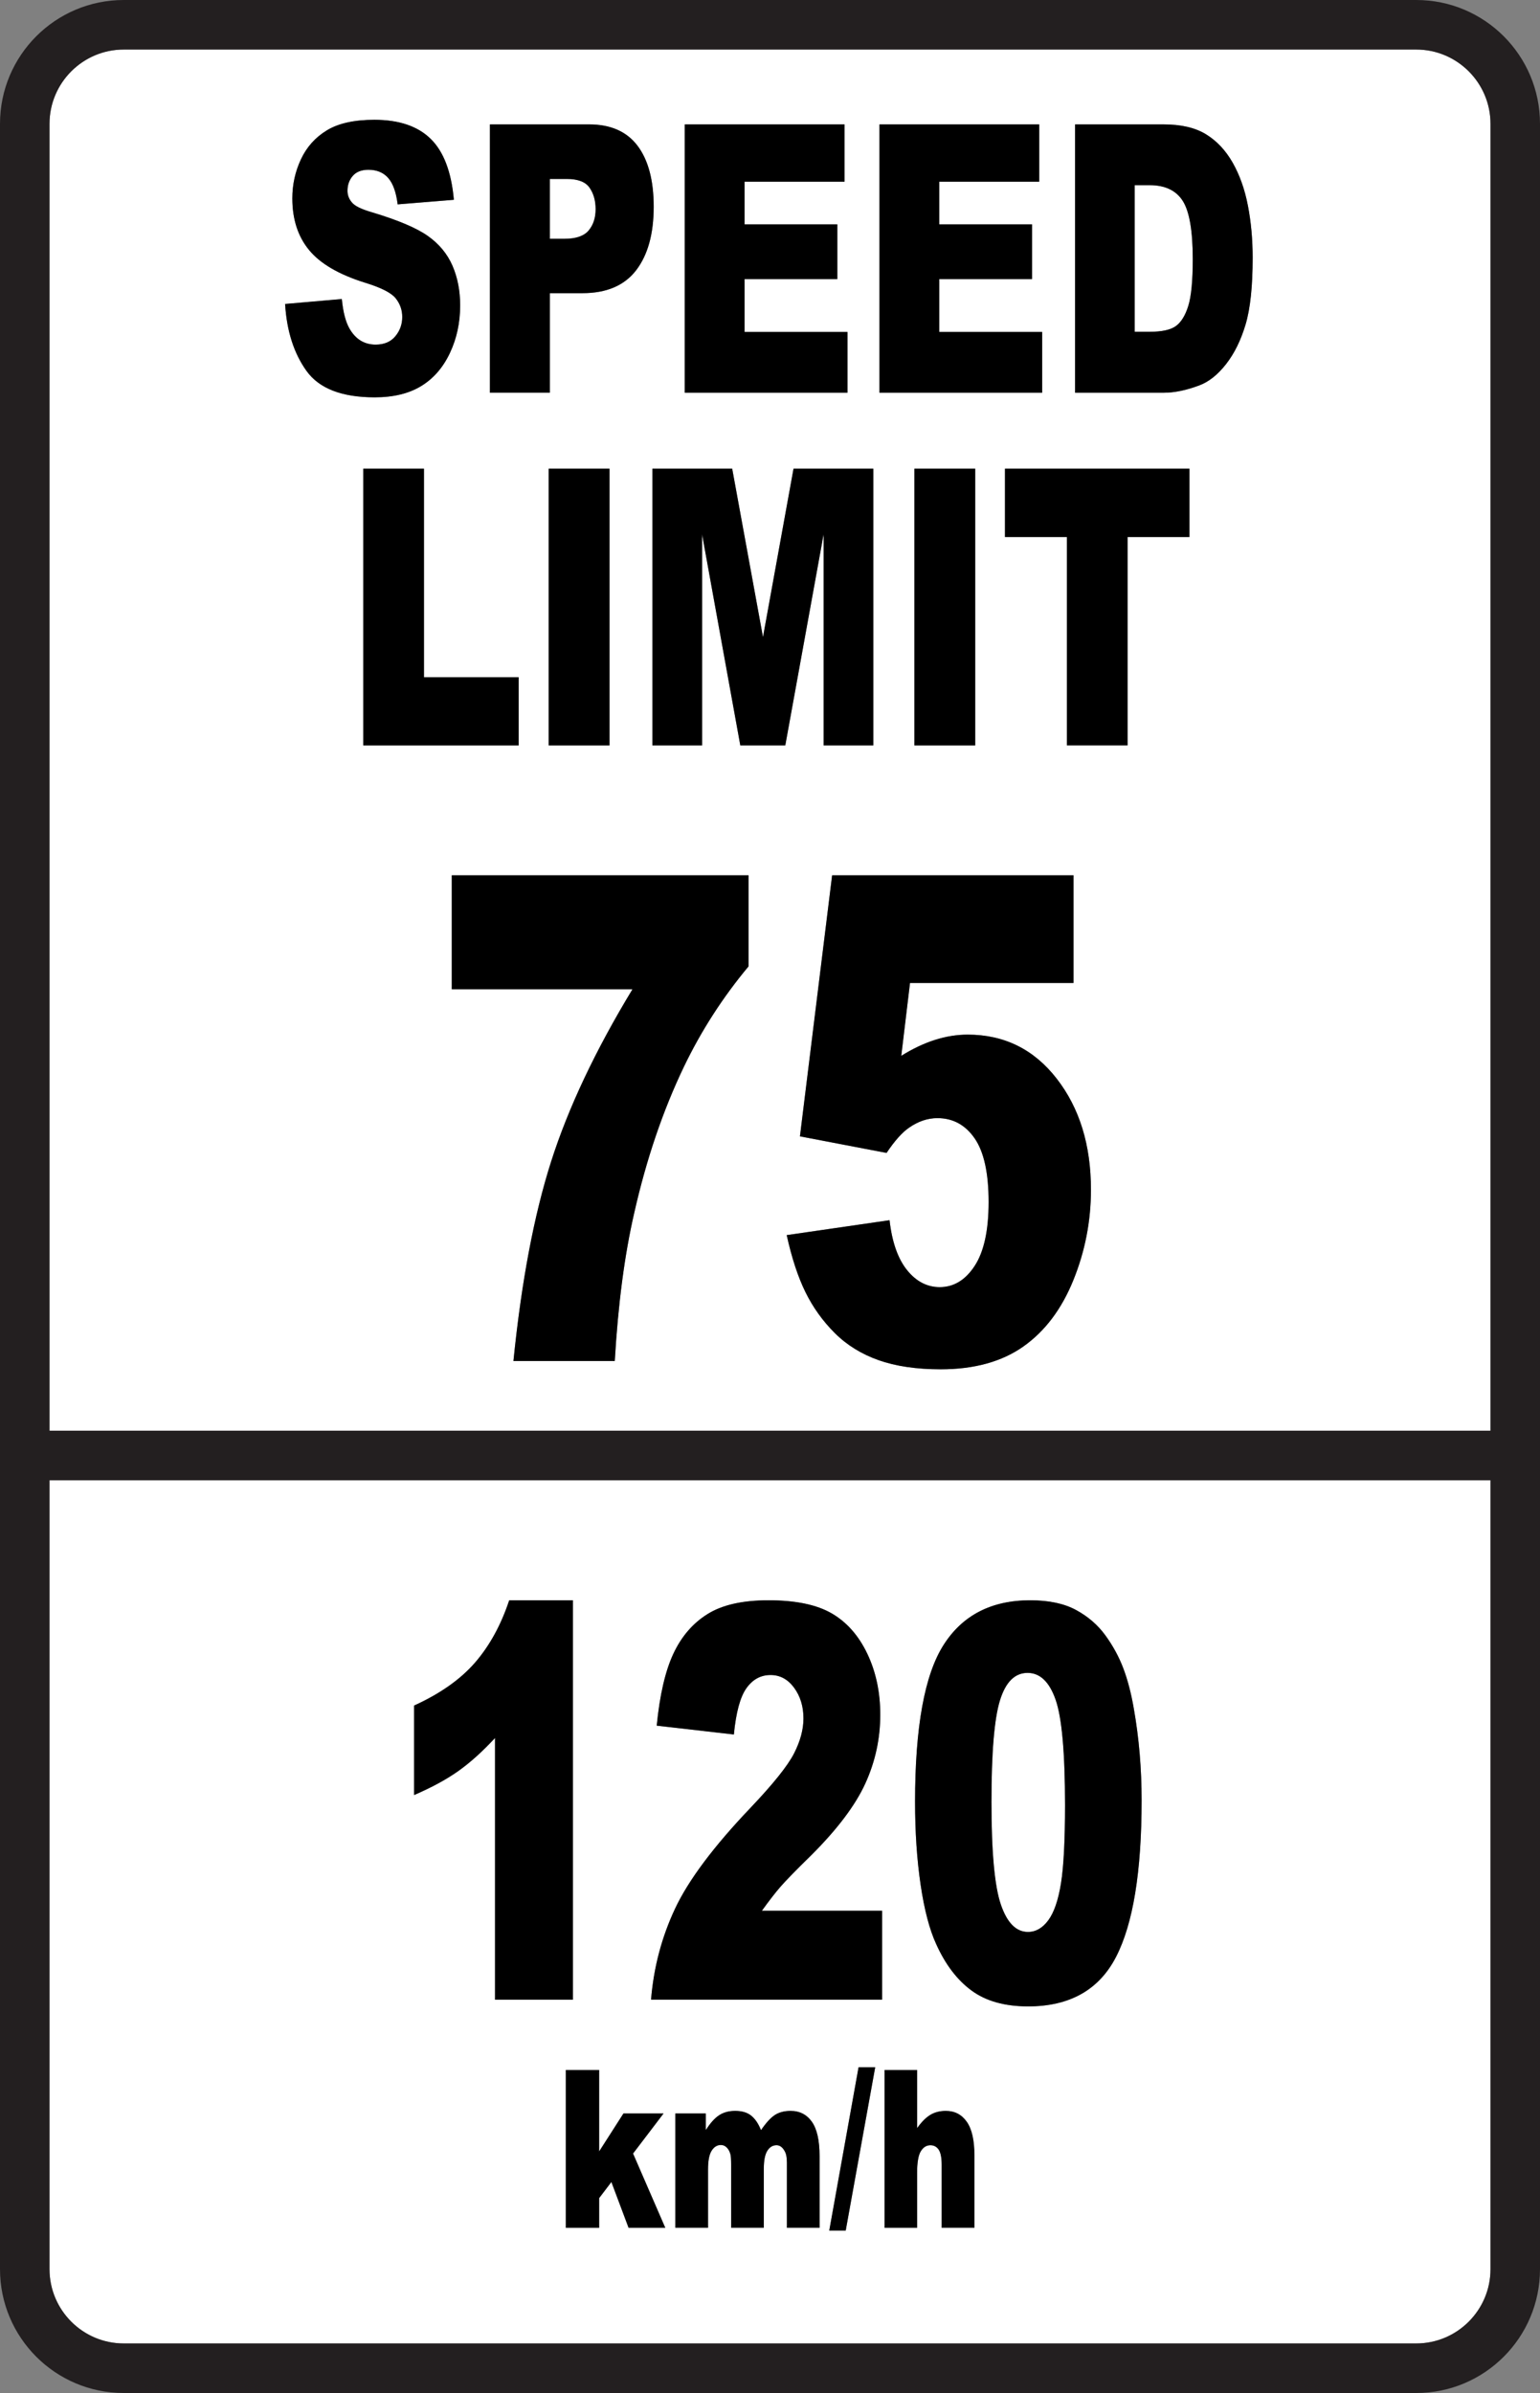 <svg xmlns="http://www.w3.org/2000/svg" width="329.727" height="512" viewBox="0 0 329.727 512"><rect x="0" y="0" width="329.727" height="512" fill="#808080" stroke="none"/><path d="M303.227 10.6h-276.728c-8.769 0-15.9 7.131-15.9 15.9v279.611h308.527v-279.611c0-8.769-7.134-15.9-15.9-15.9zm-114.928 16.016h34.216v12.259h-21.419v9.124h19.869v11.71h-19.869v11.318h22.04v13.001h-34.836v-57.411zm20.505 73.666v59.205h-13.022v-59.205h13.022zm-62.194-73.666h34.219v12.259h-21.422v9.124h19.872v11.71h-19.872v11.318h22.042v13.001h-34.839v-57.411zm-41.715 0h21.226c4.621 0 8.085 1.526 10.388 4.582 2.3 3.055 3.453 7.404 3.453 13.043 0 5.798-1.256 10.324-3.763 13.592-2.509 3.262-6.339 4.894-11.485 4.894h-6.993v21.306h-12.826v-57.416zm25.604 73.666v59.205h-13.022v-59.205h13.022zm-64.865-20.911c-2.706-3.76-4.24-8.538-4.592-14.334l12.147-1.055c.265 2.74.8 4.828 1.606 6.264 1.314 2.324 3.193 3.485 5.636 3.485 1.823 0 3.23-.594 4.213-1.783.988-1.187 1.481-2.565 1.481-4.131 0-1.489-.469-2.82-1.407-3.996-.941-1.174-3.122-2.284-6.54-3.328-5.599-1.749-9.593-4.073-11.98-6.972-2.406-2.899-3.607-6.593-3.607-11.085 0-2.949.615-5.737 1.847-8.361 1.23-2.623 3.079-4.688 5.552-6.19 2.472-1.5 5.856-2.252 10.163-2.252 5.279 0 9.307 1.367 12.076 4.094 2.774 2.727 4.42 7.067 4.947 13.022l-12.033.978c-.321-2.586-.994-4.465-2.019-5.639-1.026-1.174-2.438-1.762-4.24-1.762-1.487 0-2.602.437-3.357 1.312-.755.874-1.126 1.937-1.126 3.191 0 .917.31 1.736.93 2.47.602.755 2.03 1.463 4.282 2.115 5.581 1.672 9.58 3.363 11.994 5.072 2.414 1.709 4.171 3.832 5.271 6.363 1.097 2.533 1.648 5.366 1.648 8.498 0 3.683-.731 7.078-2.197 10.184-1.468 3.108-3.514 5.464-6.145 7.07-2.631 1.603-5.946 2.409-9.951 2.409-7.028.005-11.893-1.876-14.599-5.636zm12.147 20.911h12.995v44.625h20.277v14.58h-33.273v-59.205zm82.487 106.482c-5.522 6.617-10.136 13.777-13.841 21.478-4.489 9.357-8.035 19.779-10.634 31.264-2.064 8.933-3.458 19.493-4.166 31.688h-21.698c1.712-16.965 4.399-31.192 8.069-42.675 3.67-11.482 9.476-23.773 17.421-36.863h-38.689v-24.385h63.535v19.493zm-1.762-47.278l-8.183-45.15v45.15h-10.642v-59.205h17.087l6.59 36.023 6.543-36.023h17.076v59.205h-10.642v-45.15l-8.202 45.15h-9.627zm71.307 114.411c-2.509 6.193-6.074 10.918-10.685 14.18-4.614 3.259-10.52 4.892-17.715 4.892-5.167 0-9.593-.649-13.281-1.948-3.686-1.301-6.821-3.238-9.405-5.814-2.584-2.576-4.674-5.493-6.278-8.755-1.601-3.259-2.936-7.324-4.009-12.192l22.018-3.191c.533 4.68 1.781 8.233 3.739 10.666 1.958 2.435 4.293 3.652 7.001 3.652 3.029 0 5.53-1.524 7.507-4.574 1.977-3.045 2.965-7.595 2.965-13.645 0-6.19-.999-10.727-2.992-13.613-1.995-2.88-4.651-4.325-7.963-4.325-2.101 0-4.134.686-6.092 2.056-1.46.991-3.063 2.79-4.807 5.387l-18.542-3.546 6.892-55.861h51.674v23.039h-35l-1.871 15.595c2.422-1.51 4.818-2.645 7.187-3.403 2.372-.755 4.712-1.134 7.028-1.134 7.836 0 14.193 3.145 19.074 9.431 4.881 6.286 7.322 14.201 7.322 23.749 0 6.71-1.256 13.162-3.768 19.353zm24.856-158.996h-13.25v44.585h-12.993v-44.585h-13.252v-14.62h39.495v14.62zm12.028-45.497c-1.004 3.379-2.398 6.214-4.184 8.498-1.786 2.284-3.702 3.805-5.75 4.563-2.801 1.047-5.337 1.566-7.611 1.566h-18.968v-57.416h18.968c3.739 0 6.76.705 9.063 2.115 2.3 1.41 4.205 3.434 5.708 6.071 1.5 2.637 2.594 5.703 3.267 9.203.673 3.501 1.015 7.208 1.015 11.122 0 6.137-.501 10.897-1.508 14.278zM126.039 49.313c.994-1.187 1.492-2.708 1.492-4.563 0-1.802-.429-3.331-1.293-4.582-.864-1.251-2.488-1.879-4.876-1.879h-3.641v12.805h3.13c2.459 0 4.19-.594 5.189-1.781zM319.127 316.71h-308.527v168.791c0 8.769 7.131 15.9 15.9 15.9h276.728c8.769 0 15.9-7.131 15.9-15.9v-168.791zm-220.97 62.194c-2.525 1.799-5.689 3.516-9.497 5.159v-19.146c5.615-2.56 9.974-5.634 13.08-9.227 3.106-3.588 5.533-8.021 7.287-13.297h13.647v85.458h-16.684v-55.996c-2.698 2.904-5.31 5.255-7.833 7.049zm36.431 97.759l-3.686-9.807-2.623 3.45v6.357h-7.126v-33.773h7.126v17.434l5.207-8.125h8.583l-6.529 8.57 6.903 15.894h-7.854zm40.889 0h-6.991v-13.939c0-1.105-.159-1.929-.48-2.464-.466-.845-1.047-1.269-1.738-1.269-.824 0-1.481.397-1.982 1.198-.501.8-.75 2.08-.75 3.848v12.624h-6.991v-13.478c0-1.073-.048-1.805-.138-2.186-.151-.615-.408-1.11-.776-1.489-.366-.376-.795-.564-1.288-.564-.803 0-1.46.408-1.977 1.222-.514.816-.771 2.152-.771 4.009v12.487h-6.993v-24.464h6.511v3.572c.938-1.492 1.884-2.549 2.841-3.18.951-.628 2.107-.943 3.458-.943 1.45 0 2.6.347 3.448 1.039.848.692 1.537 1.72 2.075 3.087 1.094-1.598 2.093-2.684 2.994-3.259.901-.575 2.014-.864 3.336-.864 1.95 0 3.474.782 4.571 2.34 1.092 1.558 1.64 3.996 1.64 7.314v15.362zm5.599.575h-3.524l6.272-34.926h3.562l-6.31 34.926zm7.799-49.384h-49.477c.564-6.914 2.287-13.419 5.159-19.514 2.875-6.095 8.265-13.289 16.175-21.581 4.831-5.083 7.921-8.941 9.272-11.578 1.351-2.637 2.025-5.138 2.025-7.51 0-2.56-.668-4.746-2.003-6.564-1.336-1.815-3.018-2.721-5.04-2.721-2.107 0-3.824.938-5.162 2.812-1.338 1.871-2.234 5.178-2.695 9.913l-16.517-1.892c.647-6.569 1.834-11.699 3.564-15.388 1.725-3.689 4.16-6.516 7.309-8.482 3.145-1.969 7.497-2.952 13.059-2.952 5.801 0 10.319.938 13.544 2.809 3.225 1.874 5.761 4.749 7.611 8.628 1.847 3.877 2.774 8.225 2.774 13.038 0 5.122-1.06 10.011-3.177 14.673-2.12 4.664-5.973 9.781-11.559 15.362-3.323 3.249-5.544 5.522-6.662 6.821-1.121 1.298-2.438 3-3.948 5.101h25.752v19.027zm19.753 48.809h-7.009v-13.454c0-1.534-.212-2.621-.631-3.259-.424-.636-1.02-.954-1.781-.954-.848 0-1.532.429-2.059 1.291-.522.859-.787 2.401-.787 4.629v11.75h-6.972v-33.773h6.972v12.441c.946-1.322 1.889-2.266 2.825-2.833.938-.57 2.043-.853 3.323-.853 1.9 0 3.389.776 4.481 2.327 1.092 1.553 1.635 3.933 1.635 7.142v15.547zm30.334-57.981c-3.644 7.07-9.919 10.605-18.825 10.605-4.995 0-9.028-1.129-12.105-3.381-3.079-2.255-5.602-5.56-7.571-9.916-1.431-3.095-2.547-7.327-3.342-12.693-.798-5.369-1.195-11.302-1.195-17.797 0-15.971 2.033-27.149 6.095-33.53 4.062-6.381 10.25-9.572 18.565-9.572 3.996 0 7.274.7 9.839 2.093 2.565 1.394 4.656 3.209 6.275 5.446 1.619 2.234 2.896 4.582 3.827 7.049.933 2.464 1.68 5.34 2.247 8.626 1.108 6.267 1.662 12.802 1.662 19.602-.005 15.242-1.826 26.401-5.472 33.469zM220.014 357.927c-2.727 0-4.696 1.958-5.909 5.875-1.216 3.919-1.823 11.169-1.823 21.753 0 10.698.67 18.006 2.006 21.92 1.336 3.919 3.273 5.878 5.809 5.878 1.675 0 3.124-.832 4.354-2.494 1.23-1.662 2.133-4.288 2.714-7.881.58-3.591.869-9.19.869-16.795 0-11.156-.668-18.656-2.006-22.495-1.338-3.842-3.342-5.761-6.013-5.761zM246.137 39.619h-3.185v31.373h3.13c2.668 0 4.568-.411 5.692-1.235 1.129-.824 2.011-2.26 2.65-4.309.639-2.048.957-5.371.957-9.969 0-6.082-.715-10.245-2.141-12.492-1.426-2.244-3.795-3.368-7.102-3.368z" fill="#fff"/><path d="M303.227 0h-276.728c-14.633 0-26.499 11.864-26.499 26.499v459.002c0 14.633 11.866 26.499 26.499 26.499h276.728c14.633 0 26.499-11.866 26.499-26.499v-459.002c0-14.638-11.866-26.499-26.499-26.499zm15.9 306.11h-308.527v-279.611c0-8.769 7.131-15.9 15.9-15.9h276.728c8.769 0 15.9 7.131 15.9 15.9v279.611zm-15.9 195.29h-276.728c-8.769 0-15.9-7.131-15.9-15.9v-168.791h308.527v168.791c0 8.769-7.134 15.9-15.9 15.9z" fill="#231f20"/><path d="M90.183 82.601c2.631-1.606 4.68-3.962 6.145-7.07 1.465-3.106 2.197-6.5 2.197-10.184 0-3.132-.551-5.965-1.648-8.498-1.1-2.531-2.857-4.653-5.271-6.363-2.414-1.709-6.413-3.4-11.994-5.072-2.255-.652-3.683-1.359-4.282-2.115-.617-.731-.93-1.553-.93-2.47 0-1.253.374-2.316 1.126-3.191.753-.874 1.871-1.312 3.357-1.312 1.802 0 3.214.588 4.24 1.762 1.026 1.174 1.699 3.053 2.019 5.639l12.033-.978c-.527-5.954-2.173-10.295-4.947-13.022-2.769-2.727-6.794-4.094-12.076-4.094-4.306 0-7.69.75-10.163 2.252-2.472 1.503-4.322 3.567-5.552 6.19-1.232 2.623-1.847 5.411-1.847 8.361 0 4.489 1.2 8.186 3.607 11.085 2.385 2.899 6.378 5.223 11.98 6.972 3.418 1.044 5.597 2.154 6.54 3.328.938 1.174 1.407 2.507 1.407 3.996 0 1.566-.493 2.941-1.481 4.131-.983 1.19-2.39 1.783-4.213 1.783-2.443 0-4.322-1.161-5.636-3.485-.808-1.436-1.344-3.524-1.606-6.264l-12.147 1.055c.355 5.798 1.887 10.573 4.592 14.334 2.706 3.76 7.571 5.642 14.601 5.642 4.001-.003 7.316-.808 9.948-2.414zM117.721 62.724h6.993c5.146 0 8.975-1.63 11.485-4.894 2.507-3.265 3.763-7.793 3.763-13.592 0-5.639-1.153-9.988-3.453-13.043-2.303-3.053-5.766-4.582-10.388-4.582h-21.226v57.414h12.826v-21.303zm0-24.435h3.638c2.385 0 4.012.625 4.876 1.879.864 1.253 1.293 2.782 1.293 4.582 0 1.852-.498 3.373-1.492 4.563-.999 1.187-2.727 1.781-5.189 1.781h-3.127v-12.805zM146.611 26.616v57.414h34.841v-13.001h-22.045v-11.318h19.872v-11.71h-19.872v-9.126h21.422v-12.259zM188.299 26.616v57.414h34.836v-13.001h-22.04v-11.318h19.869v-11.71h-19.869v-9.126h21.419v-12.259zM263.923 34.802c-1.503-2.637-3.408-4.661-5.708-6.071-2.303-1.41-5.324-2.115-9.063-2.115h-18.968v57.414h18.968c2.274 0 4.81-.519 7.611-1.566 2.046-.758 3.964-2.276 5.75-4.563s3.18-5.12 4.184-8.498c1.007-3.381 1.508-8.141 1.508-14.278 0-3.917-.339-7.624-1.015-11.122-.676-3.498-1.768-6.564-3.267-9.201zm-9.5 30.647c-.639 2.048-1.521 3.485-2.65 4.309-1.126.824-3.026 1.235-5.692 1.235h-3.13v-31.373h3.185c3.307 0 5.676 1.124 7.104 3.368 1.426 2.247 2.141 6.41 2.141 12.492-.003 4.595-.321 7.918-.959 9.969zM77.781 100.282v59.205h33.273v-14.58h-20.277v-44.625zM117.477 100.282h13.022v59.205h-13.022zM150.323 114.337l8.183 45.15h9.63l8.202-45.15v45.15h10.642v-59.205h-17.079l-6.54 36.023-6.593-36.023h-17.087v59.205h10.642zM195.783 100.282h13.022v59.205h-13.022zM228.425 114.901v44.585h12.995v-44.585h13.25v-14.62h-39.497v14.62zM96.733 211.656h38.689c-7.945 13.091-13.751 25.378-17.421 36.863s-6.357 25.71-8.069 42.675h21.698c.71-12.195 2.101-22.755 4.166-31.688 2.597-11.485 6.143-21.907 10.634-31.264 3.702-7.701 8.318-14.861 13.841-21.478v-19.493h-63.538v24.385zM207.185 221.368c-2.316 0-4.659.379-7.028 1.134-2.369.758-4.765 1.892-7.187 3.403l1.871-15.595h35v-23.039h-51.674l-6.892 55.861 18.542 3.546c1.744-2.597 3.35-4.396 4.807-5.387 1.958-1.373 3.991-2.056 6.092-2.056 3.312 0 5.968 1.444 7.963 4.325 1.993 2.886 2.992 7.422 2.992 13.613 0 6.05-.988 10.6-2.965 13.645-1.977 3.047-4.478 4.574-7.507 4.574-2.706 0-5.04-1.216-7.001-3.652-1.958-2.433-3.206-5.989-3.739-10.666l-22.018 3.191c1.071 4.868 2.406 8.93 4.009 12.192 1.603 3.259 3.697 6.18 6.278 8.755 2.584 2.578 5.719 4.513 9.405 5.814 3.689 1.298 8.114 1.948 13.281 1.948 7.195 0 13.099-1.63 17.715-4.892 4.611-3.259 8.175-7.987 10.685-14.18 2.512-6.19 3.768-12.643 3.768-19.353 0-9.548-2.441-17.463-7.322-23.749-4.881-6.286-11.238-9.431-19.074-9.431zM122.674 427.854v-85.458h-13.647c-1.754 5.273-4.182 9.707-7.287 13.297-3.106 3.593-7.462 6.67-13.08 9.227v19.146c3.808-1.643 6.972-3.363 9.497-5.159 2.523-1.794 5.136-4.142 7.833-7.049v55.999h16.684zM167.071 403.723c1.118-1.298 3.339-3.575 6.662-6.821 5.586-5.578 9.442-10.698 11.559-15.362 2.117-4.661 3.177-9.55 3.177-14.673 0-4.812-.927-9.161-2.774-13.038-1.85-3.88-4.386-6.755-7.611-8.628-3.228-1.871-7.743-2.809-13.544-2.809-5.562 0-9.913.983-13.059 2.952-3.148 1.966-5.581 4.796-7.309 8.482-1.728 3.689-2.918 8.816-3.564 15.388l16.517 1.892c.461-4.735 1.357-8.043 2.695-9.913 1.338-1.874 3.055-2.812 5.162-2.812 2.025 0 3.705.909 5.04 2.721 1.336 1.818 2.003 4.004 2.003 6.564 0 2.372-.673 4.873-2.025 7.51-1.351 2.637-4.441 6.495-9.272 11.578-7.91 8.292-13.303 15.486-16.175 21.581-2.873 6.095-4.595 12.6-5.159 19.514h49.477v-19.029h-25.752c1.513-2.099 2.83-3.8 3.951-5.098zM240.522 356.981c-.933-2.467-2.207-4.815-3.827-7.049-1.619-2.237-3.71-4.049-6.275-5.446-2.565-1.397-5.843-2.093-9.839-2.093-8.316 0-14.503 3.191-18.565 9.572-4.062 6.381-6.095 17.558-6.095 33.53 0 6.495.397 12.426 1.195 17.797.795 5.366 1.911 9.598 3.342 12.693 1.969 4.359 4.492 7.664 7.571 9.916 3.077 2.255 7.112 3.381 12.105 3.381 8.906 0 15.181-3.535 18.825-10.605 3.646-7.067 5.467-18.226 5.467-33.471 0-6.8-.554-13.334-1.662-19.602-.562-3.283-1.312-6.158-2.242-8.623zm-13.361 45.998c-.583 3.591-1.487 6.219-2.714 7.881-1.227 1.662-2.679 2.494-4.354 2.494-2.536 0-4.473-1.958-5.809-5.878-1.336-3.917-2.006-11.222-2.006-21.92 0-10.584.607-17.834 1.823-21.753 1.214-3.917 3.183-5.875 5.909-5.875 2.674 0 4.677 1.921 6.013 5.761 1.338 3.84 2.006 11.339 2.006 22.495 0 7.605-.289 13.202-.869 16.795zM134.588 476.663h7.857l-6.903-15.897 6.527-8.57h-8.583l-5.207 8.125v-17.434h-7.126v33.776h7.126v-6.36l2.626-3.45zM169.265 451.642c-1.322 0-2.435.289-3.336.864-.901.578-1.9 1.664-2.994 3.259-.538-1.367-1.23-2.396-2.075-3.087-.845-.692-1.998-1.039-3.448-1.039-1.351 0-2.504.315-3.458.943-.957.631-1.905 1.691-2.841 3.18v-3.572h-6.511v24.464h6.993v-12.487c0-1.858.257-3.193.771-4.009.517-.814 1.174-1.222 1.977-1.222.496 0 .925.188 1.288.564.368.379.625.872.776 1.489.09.384.138 1.113.138 2.186v13.478h6.991v-12.624c0-1.768.249-3.047.75-3.848.501-.8 1.161-1.198 1.982-1.198.694 0 1.272.421 1.738 1.269.321.535.48 1.359.48 2.464v13.939h6.991v-15.367c0-3.318-.549-5.756-1.64-7.314-1.097-1.553-2.621-2.335-4.571-2.335zM181.076 477.238l6.31-34.924h-3.562l-6.272 34.924zM202.508 451.642c-1.277 0-2.385.284-3.323.853-.938.567-1.879 1.51-2.825 2.833v-12.441h-6.972v33.773h6.972v-11.75c0-2.229.265-3.771.787-4.629.527-.861 1.211-1.291 2.059-1.291.761 0 1.357.318 1.781.954.419.639.631 1.725.631 3.259v13.454h7.009v-15.55c0-3.209-.543-5.589-1.635-7.142-1.094-1.548-2.584-2.324-4.484-2.324z"/></svg>